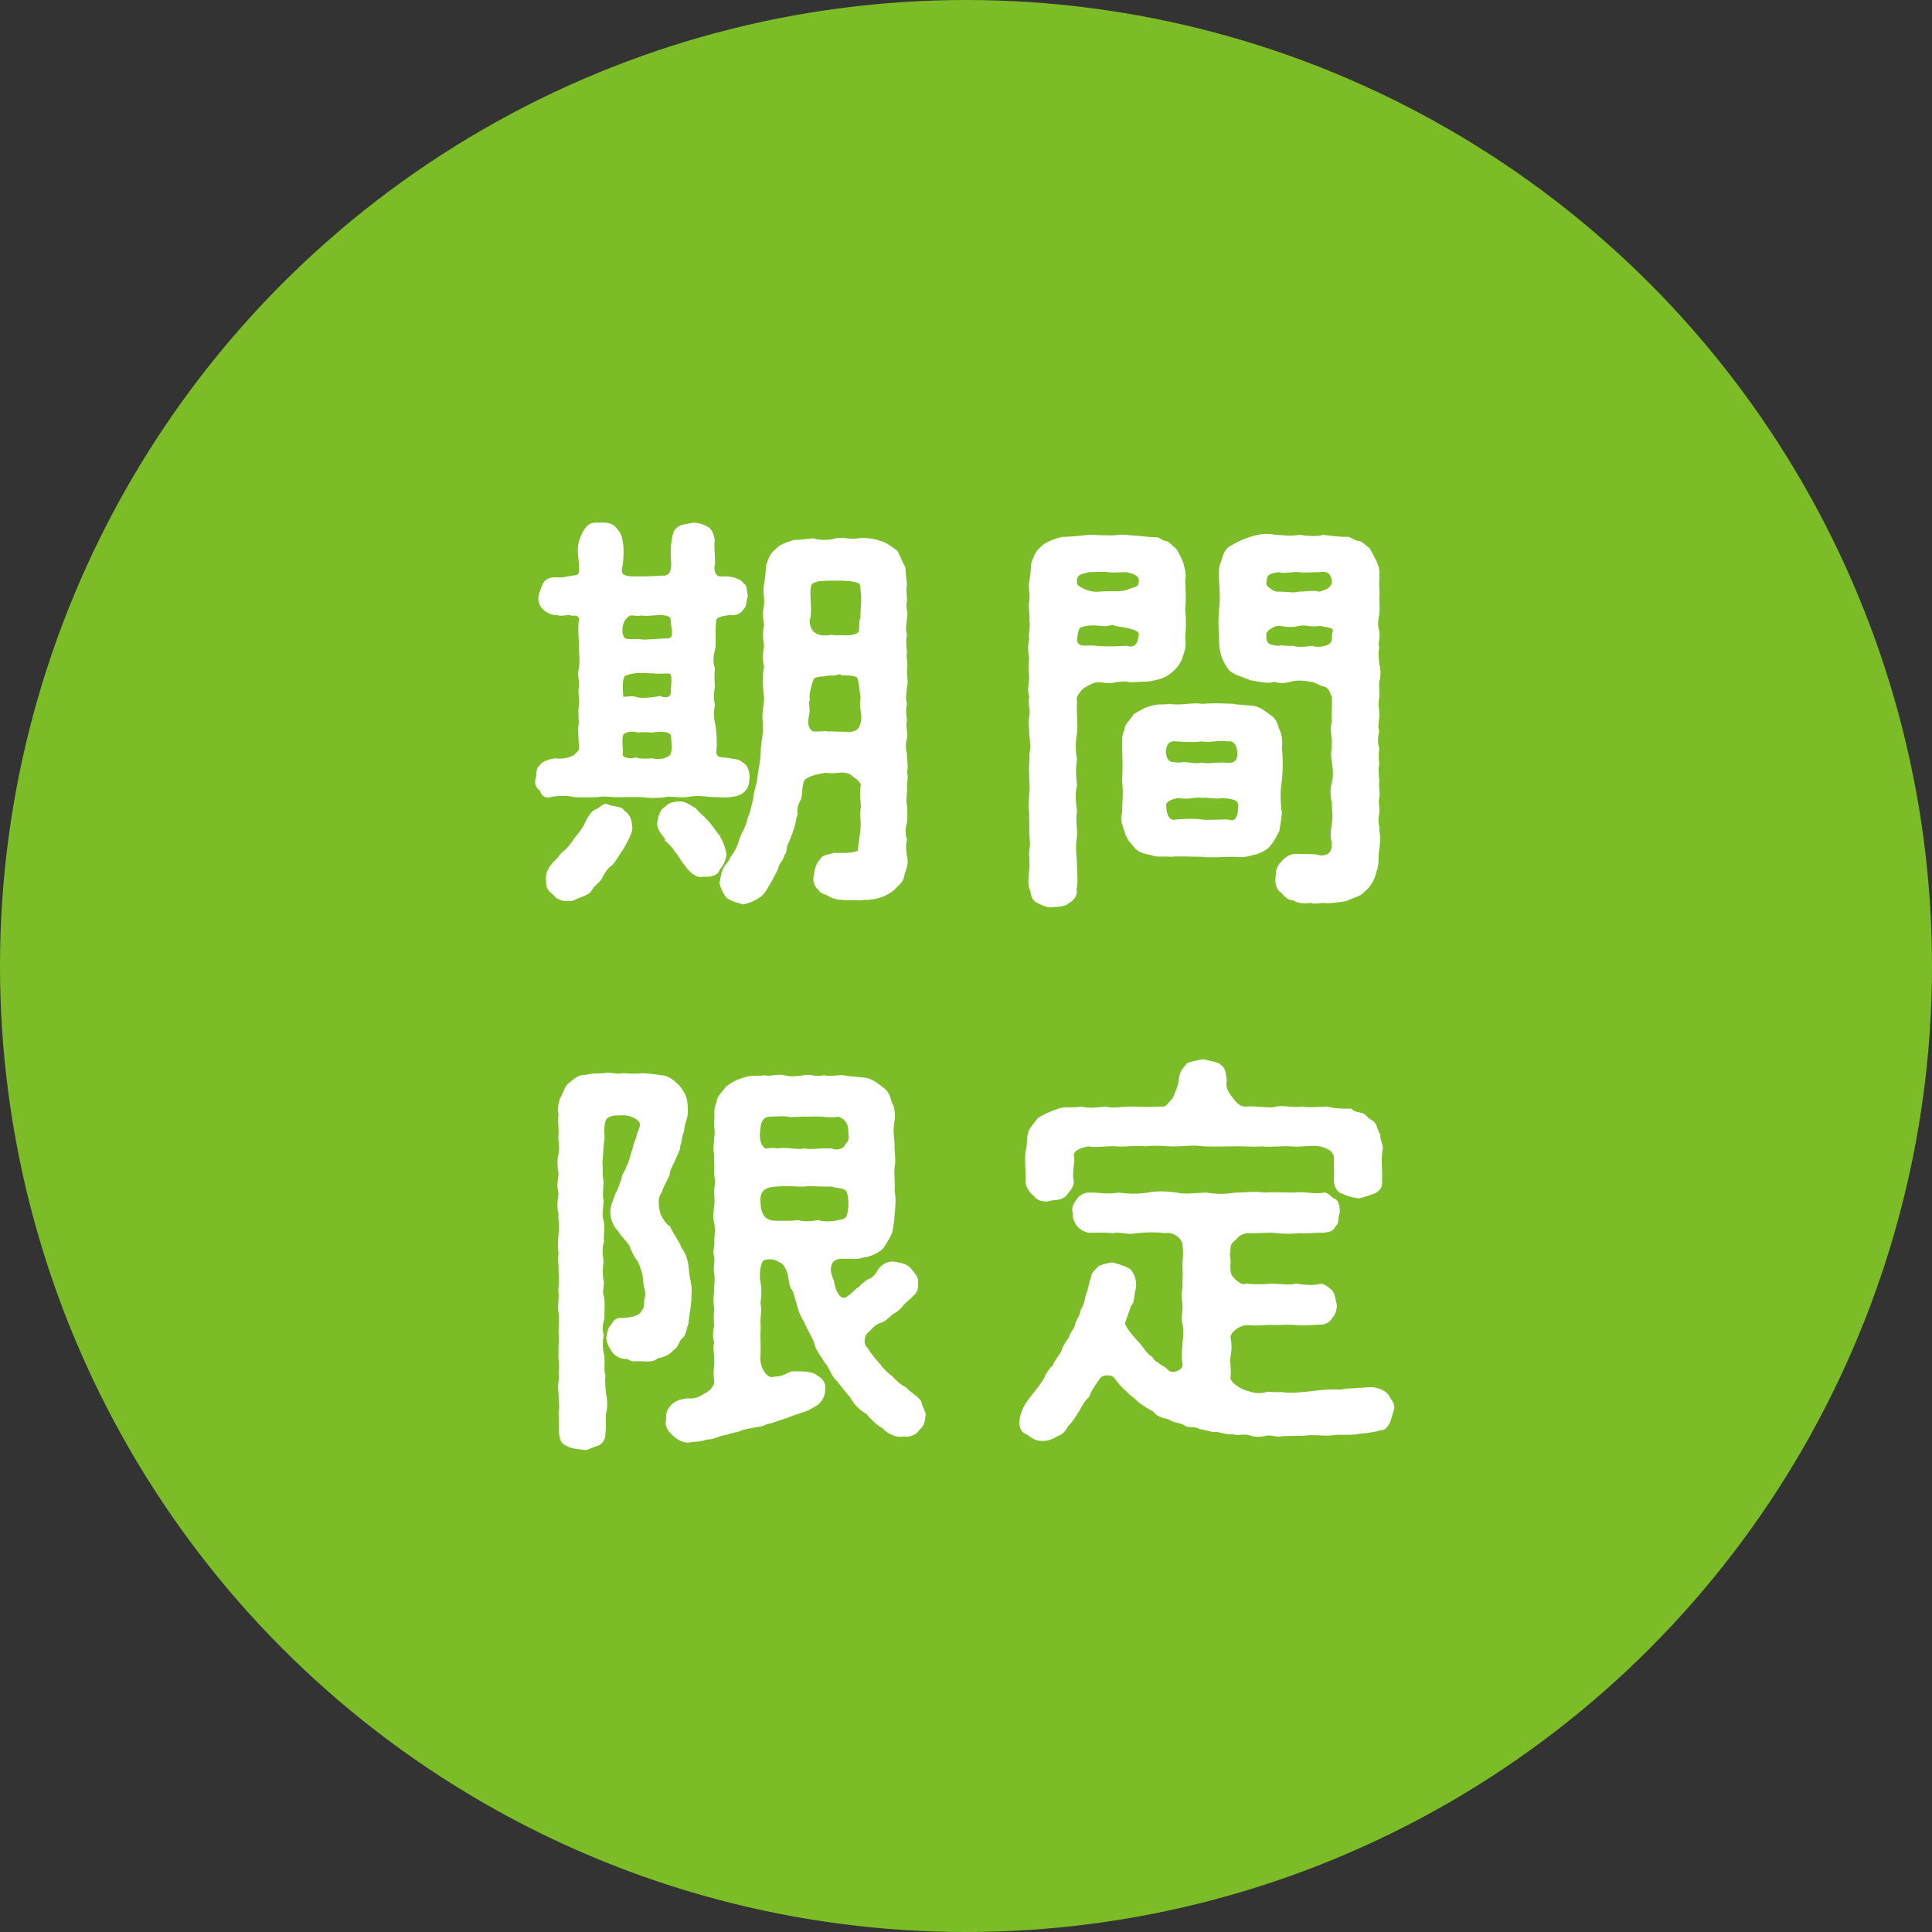 <?xml version="1.0" encoding="UTF-8"?>
<svg id="_レイヤー_2" data-name="レイヤー 2" xmlns="http://www.w3.org/2000/svg" viewBox="0 0 163.44 163.44">
  <rect x="0" y="0" width="163.44" height="163.44" fill="#333333" stroke="none"/>
  <defs>
    <style>
      .cls-1 {
        fill: #fff;
      }

      .cls-2 {
        fill: #7cbd27;
      }
    </style>
  </defs>
  <g id="design">
    <g>
      <circle class="cls-2" cx="81.72" cy="81.72" r="81.72"/>
      <g>
        <path class="cls-1" d="M56.28,67.44c-.7.1-1.43.07-1.92,0-.63-.03-1.19,0-1.93,0-.67.03-1.33-.14-1.92,0-.56,0-1.12.03-1.89,0-.56-.14-1.29-.14-1.96-.03-.46.18-.88-.07-.98-.53-.39-.25-.49-.67-.35-1.09.11-.42-.07-.7.35-1.08.07-.21.7-.49,1.26-.56.63.1,1.29-.07,1.61-.28.35-.32.52-.49.42-.81-.04-.81-.11-1.44,0-1.89-.04-.63-.07-.84,0-1.54.1-.39-.11-.98,0-1.54.07-.63-.17-.91,0-1.54.07-.42.07-1.08,0-1.54.07-.63-.14-1.54,0-2.52.1-.32-.25-.49-.59-.39-.32-.18-.84.1-1.26-.07-.42.03-.88-.18-1.19-.49-.31-.28-.42-.7-.38-1.09.04-.24.28-.88.38-1.09.21-.35.53-.56,1.19-.52.35.07,1.12-.14,1.54-.18.49-.03.28-.59.32-.95-.14-1.09-.14-1.54.04-2.03.07-.31.35-.88.59-1.12.35-.39.63-.35,1.23-.35.49-.03.88.04,1.22.35.35.39.56.7.59,1.12.11.42.14,1.12.04,2.03-.1.56-.25.91.49,1.02.28.07,2.24.03,2.83-.04.7.1.77-.56.77-.98-.07-1.02-.04-1.54.04-2.03.07-.31.1-.88.56-1.12.18-.21.91-.25,1.26-.35.56.04.84.14,1.22.35.39.18.56.74.6,1.12-.07.7.03.95.03,2.03-.14.42-.03,1.19.67,1.05.6-.03,1.47.14,1.75.59.31.18.25.56.35,1.09-.17.49-.07.84-.35,1.09-.14.24-.6.63-1.16.49-.6.1-1.23.18-1.16.53-.14.91.04,1.89-.11,2.45-.17.67-.17,1.02,0,1.54-.07.7-.03,1.16,0,1.54-.1.67-.14.91,0,1.54-.1.39-.1,1.23,0,1.54.14.52.21,1.79.11,2.49.07.59.67.35,1.29.52.74.07.88.28,1.16.49.32.21.42,1.05.35,1.26,0,.77-.46,1.36-1.33,1.47-.73.14-1.26.03-1.96.03-.67-.07-1.12-.14-1.92,0-.63.1-1.23-.07-1.89,0ZM53.48,69.89c.1.46-.32,1.16-.7,1.86-.49.7-.81,1.37-1.12,1.54-.25.17-.42.42-.67.88-.07.28-.56.67-.81.95-.21.46-.49.56-.98.77-.28.04-.84.46-1.08.32-.46.07-1.02-.07-1.33-.53-.53-.39-.6-.63-.6-1.3-.07-.46.21-1.08.81-1.65.21-.14.35-.53.7-.74.39-.32.49-.56.67-.74.24-.46.84-.98,1.12-1.65.28-.59.6-1.08.98-1.16.28-.1.59-.63,1.05-.35.49.18,1.05.07,1.33.53.35.21.59.59.63,1.26ZM52.75,53.83c.11.35.67.18,1.47.25.32.1,1.72-.1,2.24-.07.46-.03.35-.28.39-.67-.11-.49-.07-.67-.14-1.09-.31-.24-.8-.24-1.5-.18-.25,0-.42.07-.98,0-.46.14-.88-.21-1.19.21-.46.39-.46,1.3-.28,1.54ZM56.6,63.94c.35-.17.17-1.23.17-1.61.04-.52-1.12-.46-1.61-.35-.46-.04-.77-.07-1.19,0-.28-.14-.98-.11-1.22.14-.21.28,0,1.44-.07,1.65-.04.1.04.24.25.31s.46.1.88,0c.42.14.84.1,1.4.07.49.14,1.05.03,1.4-.21ZM52.78,58.94c.1,0,.28,0,.46-.04.17,0,.38,0,.56.04.21.18,1.47.07,2.03-.07.32.18.98.18.91-.31.04-.6.11-1.23,0-1.47,0-.25-.95,0-1.54-.14-.25.07-.38-.07-.98,0-.28-.07-.98.07-1.33.21-.31.31-.17,1.4-.17,1.68-.04.07,0,.1.07.1ZM61.46,72.27c-.04.42-.25.98-.59,1.3-.07.45-.77.67-1.37.59-.56.18-1.19-.39-1.54-.91-.42-.49-.67-1.05-.84-1.16-.56-.88-1.01-.95-.84-1.09-.38-.49-.77-.91-.67-1.51.07-.42.25-1.02.59-1.19.39-.39.7-.49,1.23-.49.56-.07.88.28,1.44.56.28.42.67.63,1.05,1.09.28.28.63.84.98,1.26.28.53.42.84.56,1.54ZM76.73,65.24c.14.67-.04.98,0,1.44.04.35-.14,1.16,0,1.44.04.6.04,1.02,0,1.44-.17.6-.14,1.12,0,1.44-.14.67-.07.95,0,1.44.14.49,0,.98-.21,1.51-.04.67-.49.91-.84,1.3-.53.46-1.02.63-1.4.74-.7.18-.91.1-1.58.18-.59-.07-1.71.1-2.49-.28-.35-.28-.77-.21-.98-.63-.35-.21-.52-.84-.38-1.19.04-.35.14-1.01.49-1.33.25-.46.56-.39,1.22-.59,1.12.03,1.51,0,2-.18.07-.74.21-1.44.24-1.93.04-.52-.07-1.02,0-1.58.11-.45-.14-.95,0-1.96.14-.14-.31-.63-.59-.74-.25-.35-.88-.46-1.19-.39-.28,0-.56.1-1.15,0-.63.1-1.79.31-1.89.8-.21.84-.07,1.12-.25,1.51-.17.28-.35.74-.25,1.19-.17.39-.1.63-.31,1.19-.14.56-.35.88-.39,1.12-.31.39-.14.88-.42,1.16-.07.46-.49.7-.52,1.12-.18.39-.39.74-.56,1.09-.38.59-.49.98-.95,1.33-.46.31-.95.53-1.47.63-.42-.14-.88-.21-1.37-.53-.25-.28-.53-.81-.63-1.3.1-.31.1-.8.31-1.16.11-.35.56-.7.6-.98.31-.39.63-.95.8-1.61.11-.39.53-.95.67-1.68.21-.49.32-.98.49-1.75.04-.56.28-1.16.35-1.75.04-.6.28-1.4.28-2.35.04-.77.25-1.4.17-2.31-.14-.88.21-1.72.07-2.35-.07-.6-.11-1.68.04-2.35-.14-.46-.14-1.02,0-1.75-.07-.42-.17-1.12,0-1.75-.11-.67-.14-1.12,0-1.75.04-.67-.14-1.05,0-1.75.07-.42.14-.95.17-1.57.21-.56.28-.98.84-1.4.28-.35,1.02-.6,1.51-.74.35,0,1.05-.07,1.61-.14.63.18,1.4.18,1.89,0,.7-.14,1.33.14,1.89,0,.52-.07,1.36,0,1.79.18.73.18,1.08.53,1.58.88.28.53.38.91.67,1.37.03.53.07.98.14,1.44-.11.67,0,.91,0,1.44-.17.67.14.91,0,1.44-.07.63-.14.95,0,1.44-.11.39-.07.88,0,1.44-.11.53.1.91,0,1.47-.04.46.14,1.02,0,1.44-.04.63-.17,1.02,0,1.44-.14.6-.07.91,0,1.44-.17.35.1,1.09,0,1.47-.14.52-.11.91,0,1.44-.04.35.14.88,0,1.44ZM72.8,60.09c0-.28-.1-.35,0-1.12-.07-.31-.14-1.3-.28-1.65-.25-.18-1.05-.21-1.33-.18-.18-.25-.39.1-1.02,0-.49.14-.98.03-1.33.28-.21.59-.46,1.47-.31,1.79-.18.18-.04.28-.04,1.05-.11.53-.25,1.19.17,1.54.17.21,1.22-.04,1.43.1.21-.07.21,0,1.02,0,.32-.04,1.01.18,1.47-.25.35-.49.32-1.12.21-1.58ZM72.8,49.91c0-.67-.17-.59-.84-.74-.84-.07-1.92-.07-2.7,0-.7.18-.63.28-.7.74-.03.7.11,1.44,0,2.38-.17.18-.03,1.01.42,1.26.21.18.74.25,1.19.18.17-.1.28.07,1.02,0,.28.03,1.05.07,1.43-.25.14-.39,0-.98.17-1.19,0-.98.14-1.58,0-2.38Z"/>
        <path class="cls-1" d="M94.4,57.71c-.59.18-1.08,0-1.61,0-.42.07-.91.39-1.12.52-.31.25-.7.81-.56,1.05-.07,1.26.1,2.03,0,2.7-.14.88-.14,1.57,0,2.21-.14.88-.07,1.61,0,2.21-.17.77-.11,1.36,0,2.21-.14.77.04,1.37,0,2.17-.14.84-.07,1.4,0,2.21-.04.6.14,1.47-.04,2.24.11.39-.11.88-.63,1.16-.25.28-.77.31-1.33.35-.35.1-.98-.14-1.33-.35-.53-.21-.53-.67-.67-1.16-.18-.42-.11-.98-.04-1.68.07-.52-.04-1.12,0-1.61.14-.67,0-.95,0-1.61.04-.6-.04-.98,0-1.61-.14-.49,0-1.12,0-1.61.1-.56-.04-1.05,0-1.65-.07-.67.07-1.09,0-1.61.14-.52.07-1.23,0-1.65.04-.63-.14-1.02,0-1.61.14-.63-.17-.95,0-1.65-.17-.56-.07-.91,0-1.61-.04-.46-.11-.95,0-1.65-.14-.67-.11-1.19,0-1.61-.11-.35.14-1.09,0-1.61.1-.39-.11-.95,0-1.61.1-.56-.11-1.23,0-1.61.07-.49.14-.98.17-1.61.21-.53.32-.95.8-1.37.39-.42,1.23-.7,1.79-.84.49,0,1.26-.07,1.96-.14.63-.1,1.22.03,1.89,0,.6.07,1.12-.14,1.93,0,.77.03,1.29.14,2.06.17.49-.07.6.32.98.32.35.1.49.42.84.63.28.46.46.8.63,1.26.07.39.28.91.14,1.44.04.73.1,1.61,0,2.42.1.84.07,1.72,0,2.45.14.8-.11,1.26-.28,1.82-.31.7-.8,1.09-1.26,1.4-.63.32-.88.32-1.54.46-.42.03-1.02.03-1.61.07-.25-.14-.84-.04-1.19,0ZM91.11,49.31c-.07.1.21.35.63.52.38.18.88.28,1.37.21,1.08-.07,1.89.07,2.38-.21.7-.21.81-.28.84-.52.14-.63-.46-.77-1.02-.91-.63,0-1.16.07-1.58,0-.53-.07-1.22,0-1.61,0-.59.18-1.08.14-1.01.91ZM95.31,54.63c.63.18.91-.04,1.02-.91.14-.49-1.23-.63-2-.77-.24-.21-.46.1-1.22,0-.56-.07-1.19-.07-1.71.14-.25.21-.28.98-.28,1.19.25.53.8.25,1.58.35,1.19.1,1.82.03,2.62,0ZM108.22,70.31c-.28.56-.52.98-.8,1.3-.28.35-1.08.7-1.47.73-.67.21-.95.18-1.61.14-.98,0-1.93.1-2.66,0-1.05,0-1.82-.07-2.66,0-.46-.07-1.19.1-1.75-.18-.73-.07-1.26-.39-1.54-.91-.31-.21-.56-.84-.67-1.23-.14-.56-.31-.74-.14-1.4,0-.74.14-1.65,0-2.73.07-1.09.04-1.72,0-2.77.07-.35-.11-1.02.21-1.51-.04-.46.49-.84.77-1.33.53-.31.88-.56,1.47-.7.59-.21,1.08-.07,1.61-.18.8.18,1.82-.14,2.7,0,.84-.07,1.75-.04,2.66,0,.38.1,1.22.1,1.75.18.67.14,1.12.59,1.58.91.46.42.42.84.63,1.23.17.35.21,1.12.14,1.4.1.81.1,1.86,0,2.77-.14.77-.14,1.79,0,2.73-.04.7-.18,1.19-.21,1.54ZM103.88,62.72c-.91-.14-1.4.14-2.21,0-.84.1-1.4.04-2.17,0-.56-.07-.8.21-.88.84.11,1.05.49.88,1.12.95.74-.14,1.33.18,1.93,0,.59.14,1.01-.03,1.92,0,.63.07,1.05,0,1.08-.67s-.25-1.23-.8-1.12ZM104.72,68.53c.11-.74,0-.91-1.29-1.02-.6.14-1.4-.1-1.75,0-.39-.14-1.16.18-1.93,0-.67.07-1.22.35-1.08.74,0,.73.32,1.23.81,1.08.88-.07,1.57-.1,2.21,0,.67.07,1.58-.03,2.21,0,.46.18.74,0,.84-.8ZM116.7,70.31c.07.42.07.8,0,1.4-.14.74,0,1.47-.25,2-.14.74-.56,1.37-1.02,1.72-.35.45-.98.49-1.54.8-.56.1-1.26.18-1.71.18-.53-.1-.84.14-1.33-.03-.39.07-1.08.07-1.4-.21-.38.04-.77-.28-1.08-.67-.32-.14-.56-.74-.46-1.3.04-.49.04-.91.49-1.3.17-.24.63-.67,1.22-.67,1.33.04,1.72,0,2.07.14.74,0,.98-.31.98-1.05-.18-.6-.07-1.09,0-1.68.1-.7,0-.95,0-1.72-.11-.42-.18-1.19,0-1.72.14-.49.1-1.09,0-1.72-.14-.63,0-1.12,0-1.75-.04-.56-.18-1.05,0-1.72-.04-.63.03-1.16,0-2.1-.18-.18-.14-.63-.6-.81-.46-.07-.77-.39-1.19-.42-.67-.14-1.33-.14-1.72,0-.56.14-.98.14-1.33,0-.56.18-1.26,0-2.07-.14-.7-.31-1.54-.46-1.89-.98-.28-.39-.53-.88-.6-1.26-.1-.31-.17-.84-.14-1.4-.07-.8-.07-1.54,0-2.42.11-.73.04-1.54,0-2.42-.04-.56-.04-1.19.17-1.54.11-.35.21-1.02.77-1.33.49-.28.98-.56,1.82-.81.67-.21,1.29-.28,1.96-.14.63.03,1.47.14,2.07,0,.67.1,1.5.17,2.03,0,.52.07,1.43.21,2.1.17.18,0,.6.39.98.35.21.1.46.32.84.63.17.31.56.98.67,1.33.21.42.14.91.14,1.47-.04.46.07.84,0,1.4,0,.31.07.81,0,1.4-.07.39-.18.81,0,1.4.1.56-.14,1.02,0,1.4-.11.42-.04.81,0,1.4.14.42.14,1.12,0,1.44-.04.49.03.77,0,1.4-.14.63.03,1.05,0,1.4.03.53-.18,1.05,0,1.4-.14.63-.14,1.12,0,1.44-.07.46-.04.98,0,1.4-.11.39-.04.8,0,1.4-.07.67.1,1.05,0,1.4-.11.52.07.8,0,1.4-.18.59.07,1.02,0,1.4ZM107.52,49.84c.21.14.46.25.63.21.73,0,1.33.14,1.75,0,.63,0,1.01-.14,1.75,0,.38-.11.91-.28,1.02-.74,0-.84-.46-1.02-1.05-.91-.52,0-1.26.07-1.71,0-.67-.07-1.16.18-1.75,0-.77.14-1.02.18-1.02.91-.1.1.11.35.39.52ZM112.77,53.34c0-.25-.59-.28-1.12-.39-.95.14-1.22-.14-1.75,0-.53.14-1.05.1-1.61,0-.49-.07-1.29.49-1.16.77-.04.74.21.84,1.02.91.28-.1.8.07,1.22,0,.39.14,1.05.1,1.61,0,.28.14,1.19.14,1.58-.25.21-.31.04-.67.21-1.05Z"/>
        <path class="cls-1" d="M55.62,114.94c-.46.35-.95.21-1.61.21-.49.04-.67,0-.91-.18-.67.04-1.15-.35-1.29-.56-.28-.39-.49-.77-.52-1.26.07-.42.14-.88.42-1.09.17-.35.42-.63.98-.56.84-.07,1.47-.21,1.61-.67.28-.18.11-.74.28-1.19.07-.42-.21-.84-.17-1.51-.07-.31-.21-.91-.46-1.44-.25-.25-.56-.88-.7-1.3-.25-.42-.7-.77-.95-1.23-.32-.28-.67-.95-.67-1.58s.25-1.02.46-1.68c.32-.56.25-.63.49-1.16,0-.46.28-.56.38-.98.35-.7.42-1.26.59-1.72,0-.28.32-.77.35-1.19.35-.77.31-.84-.07-1.16-.7-.46-1.22-.32-1.89-.32-.74.14-.74.46-.81.98-.07.42.07.67,0,1.08-.1.53-.1,1.47-.17,1.93.07.39-.04.95.1,1.58-.03.67-.1,1.26,0,1.61,0,.49-.17,1.3,0,1.68.14.46-.03,1.4.04,1.79-.17.56-.14,1.02-.04,1.68-.07.42-.1,1.12,0,1.61.11.49-.17,1.01.04,1.36.11.63,0,1.4.04,1.82-.17.63-.21,1.01-.07,1.4-.07.52-.14,1.02.04,1.75.11.63-.07,1.26.11,1.75-.07.53,0,.84.04,1.51.14.49.14,1.26,0,1.65-.04.59.04.98-.04,1.65.04.63-.35,1.01-.67,1.12-.56.14-.88.45-1.29.31-.42-.04-1.02-.1-1.3-.31-.52-.18-.59-.49-.67-1.12,0-.63,0-.98-.04-1.72.14-.63-.03-1.16,0-1.68-.14-.63.11-1.08,0-1.68.14-.63-.07-1.08,0-1.68-.03-.56.07-1.19,0-1.68,0-.7.07-1.23,0-1.68-.1-.67.04-1.05,0-1.68-.07-.42.11-1.02,0-1.68.04-.7-.1-1.26,0-1.68-.07-.42-.07-.98,0-1.68.14-.7-.07-1.16,0-1.68-.14-.42-.1-1.16,0-1.72-.17-.67-.07-.95,0-1.65-.1-.63-.14-1.19,0-1.68.14-.7-.07-.98,0-1.68.04-.63-.1-1.05,0-1.68-.1-.39-.03-1.05.18-1.44s.38-1.02.73-1.23c.35-.28.74-.7,1.37-.67.53-.14.88-.11,1.51-.14.59-.14,1.12.14,1.61,0,.46,0,.95.1,1.65,0,.67.03,1.23.1,1.71.18.56.03,1.05.46,1.47.88.56.7.7,1.12.7,1.96.1.7-.28,1.12-.32,1.96-.17.21-.14.74-.31,1.16,0,.42-.21.63-.42,1.19-.1.28-.46.84-.46,1.16-.03.31-.49.91-.73,1.68-.39.39-.14,1.47-.07,1.72.21.46.53.95.8,1.05.28.67.77,1.23.98,1.82.42.56.59,1.19.63,1.96.07.74.32,1.33.21,2.07.04.67-.21,1.65-.25,2.42-.17.35-.21.98-.46,1.16-.38.25-.38.84-.73.98-.42.52-.95.7-1.44.77ZM78.3,119.7c-.04.42-.07.91-.56,1.3-.17.35-.84.63-1.26.52-.7.14-1.4-.24-1.79-.67-.63-.35-1.08-.88-1.4-1.23-.52-.31-1.01-.74-1.33-1.36-.56-.63-.91-1.12-1.19-1.47-.46-.35-.56-1.05-1.05-1.58-.21-.42-.74-.98-.84-1.61-.21-.56-.7-1.3-.84-1.75-.42-.63-.56-1.16-.7-1.75-.11-.18-.07-.42-.32-.95-.25-.28-.25-.63-.38-1.36-.14-.35-.28-.88-.74-1.02-.46-.32-.95-.25-1.22-.18-.32.07-.49,1.19-.35,1.86.14.67.07,1.29,0,1.82.11.39.04.88,0,1.4.04.6,0,.84,0,1.37,0,.63.04.95,0,1.75-.07.98.63,1.89,1.12,1.68.84-.03,1.05-.31,1.51-.45.84-.04,1.85,0,2.17.35.59.28.74.74.67,1.26,0,.49-.25.88-.63,1.23-.32.18-.74.46-1.08.56-.46.14-1.19.39-1.58.56-.46.1-1.19.46-1.61.49-.49.25-.7.21-1.19.32-.56.1-.88.14-1.29.35-.42.04-.77.21-1.33.32-.25.03-.81.35-1.23.31-.56.18-.98.21-1.33.21-.56.21-1.19-.17-1.54-.46-.42-.45-.8-.7-.63-1.51-.07-.31.04-.91.63-1.33.32-.28.91-.35,1.19-.39.46.07.91-.07,1.26-.31.42-.21,1.02-.6.98-1.19-.14-.67.04-1.23,0-1.79.04-.46-.17-.84,0-1.44-.14-.35-.14-.8,0-1.44-.07-.49-.04-.95,0-1.44-.11-.56-.04-1.12,0-1.47-.07-.28.1-.84,0-1.44-.11-.46.07-1.09,0-1.44-.17-.39.07-.91,0-1.44.07-.56.07-1.12,0-1.47-.14-.31-.07-.81,0-1.44.07-.46-.04-1.02,0-1.44.14-.63,0-.84,0-1.44.04-.56-.04-.84,0-1.44-.14-.42,0-.98,0-1.44.1-.46-.04-.91,0-1.44.07-.35-.11-1.05.21-1.54-.04-.46.49-.88.8-1.33.53-.39.91-.59,1.54-.77.6-.21,1.12-.07,1.72-.18.42.14,1.12-.14,1.64,0,.53.14,1.02.1,1.68,0,.42-.14,1.05.18,1.68,0,.63.14,1.09-.03,1.68,0,.42.1,1.26.14,1.86.21.7.14,1.15.59,1.64.95.46.42.46.88.63,1.26.21.35.25,1.12.18,1.4-.14.77-.07,1.26,0,2-.04.53.14,1.3,0,2-.07.67.07,1.47,0,2,.14.67.07,1.19,0,2-.04.67-.14,1.16-.21,1.51-.28.6-.53,1.02-.77,1.33-.32.35-1.16.73-1.54.73-.74.25-1.05.11-2.03.14-.95.03-1.02.98-.59,1.82.07.52.25,1.01.46,1.26s.46.31.7.07c.32-.14.7-.7.98-.77.17-.28.49-.46.77-.67.25-.03.56-.31.77-.7.38-.63,1.02-.88,1.58-.74.56.1.91.18,1.26.53.21.35.73.73.59,1.26.07.46-.07.84-.38,1.05-.18.25-.67.6-.84.81-.21.31-.56.59-.91.77-.17.14-.49.49-.91.7-.46.1-.77.42-1.15.84-.32.14-.49,1.02-.07,1.3.42.7.88,1.16,1.08,1.4.32.45.81.88,1.02,1.01.28.32.67.7,1.12.91.46.49,1.12.84,1.33,1.23.1.46.31.77.38,1.09ZM64.33,95.47c-.07.45-.14,1.19.32,1.61.1.21.59-.07,1.05.07,1.16-.14,1.71.17,2.35,0,.52.14,1.08-.04,2.34,0,.11.17.98.14,1.12-.35.21-.21.38-.42.25-.98.04-.91-.42-1.19-.84-1.36-.35.1-.84.07-1.44,0-.59-.04-.94.03-1.43,0-.49,0-1.12.1-1.44,0-.49-.07-.91,0-1.4,0-.63,0-.84.42-.88,1.02ZM70.91,103.21c.67-.07.74-.21.84-1.01.07-.6-.04-1.26-.17-1.47-.38-.28-.8-.18-1.19-.35-1.26.03-1.82-.1-2.34,0-.77.03-1.26-.1-2.35,0-.84.03-1.37.28-1.37,1.09,0,1.3.39,1.68,1.05,1.79.84.03,1.71.03,2.17-.04.42.14.98.11,1.68,0,.42.14,1.05.14,1.68,0Z"/>
        <path class="cls-1" d="M117.92,119.28c-.1.28-.17.6-.31,1.02-.28.49-.39.67-.84.7-.28.1-1.08.25-1.68.28-.81.18-1.61.03-2.38.14-.77.1-1.68-.1-2.42.04-.77,0-1.5.03-1.79.03-.59.14-.91-.14-1.4-.03-.49.14-1.05.1-1.4-.04-.63-.17-1.02.1-1.4-.1-.42.1-.98-.14-1.4-.18-.38.07-1.12-.24-1.43-.24-.32-.28-.98-.04-1.3-.35-.59-.25-.88-.18-1.33-.49-.35-.07-1.01-.21-1.26-.63-.35-.21-.77-.42-1.23-.77-.38-.42-.77-.6-1.05-.95-.38-.28-.8-.84-1.12-1.23-.42-.24-.98-.14-1.16.18-.46.63-.8,1.19-.88,1.51-.46.42-.59.77-.88,1.26-.25.35-.49.84-.91,1.23-.21.39-.49.74-.91.84-.28.21-.84.42-1.19.39-.63.04-.91-.21-1.37-.52-.56-.21-.7-.7-.63-1.33.11-.52.32-1.05.49-1.26.14-.25.42-.63.81-1.09.14-.21.46-.56.77-1.08.11-.32.42-.84.74-1.09.1-.35.53-.88.7-1.16.07-.28.35-.84.63-1.16.17-.56.56-.88.56-1.19.11-.39.39-.67.49-1.23.28-.39.35-.98.42-1.26.18-.32.25-.98.42-1.44.07-.49.49-.77.67-.98.42-.18.63-.21,1.12-.31.52.14.98.24,1.58.59.31.42.52.91.45,1.54-.24.98-.1,1.26-.42,1.54-.14.46-.31.88-.52,1.51.31.67.73,1.05.98,1.37.42.35.77,1.05,1.16,1.33.32.14.28.49.67.59.21.25.56.28.88.67.42.35,1.26-.1,1.19-.49-.11-.63-.04-1.26,0-1.82.04-.46.11-.98,0-1.58-.14-.56,0-1.02,0-1.58-.04-.53-.17-.95,0-1.54-.04-.6.04-1.05,0-1.58-.07-.49.11-.98,0-1.93.07-.56-.77-1.23-1.44-1.09-1.26-.14-1.92-.03-2.45,0-.77.18-1.33-.14-2,0-.73-.07-1.4-.03-2.03-.03-.31-.03-.73-.25-1.01-.56-.32-.49-.38-.74-.35-1.12-.14-.31,0-.81.35-1.16.04-.25.7-.6,1.01-.56.67-.04,1.61.18,2.49,0,.81.1,1.54.14,2.49,0,.67-.14,1.54-.14,2.45,0,.74.18,1.79,0,2.52,0,.91.14,1.5.14,2.45,0,.91,0,1.54-.14,2.45,0,.67-.07,1.58,0,2.49,0,.91-.14,1.68.18,2.52,0,.38-.07.59.42,1.01.56.35.24.35.88.35,1.16-.18.42-.04.91-.35,1.12-.21.49-.63.49-1.01.56-.77-.03-1.44.1-2.07.03-.56.07-1.29.07-1.96,0-.56-.1-1.23.04-2.45,0-.49.07-.81.35-.95.56-.35.25-.49.46-.46,1.05-.14.24.07.45,0,1.01,0,.46-.04.84.28,1.16.38.39.73.63,1.05.49,1.05.1,1.61.03,2.34,0,.6.03,1.37.14,1.89,0,.63.1,1.44.18,1.96.03.49-.07.77.32,1.08.53.32.49.25.74.39,1.19.07.39-.17.98-.39,1.16-.17.39-.7.6-1.08.56-.77.04-1.43.1-1.96.04-.59-.07-1.4,0-1.89,0-.52-.07-1.33.1-2.34,0-.74.1-1.26.63-1.33.98.14.74.1,1.16,0,1.75-.07.52.1.91,0,1.75.07.42.88.98,1.58,1.12.49.18,1.01.21,1.58.03.35.03.77.07,1.19.03.73.14,1.75,0,2.48-.07.81-.11,1.65-.18,2.56-.14.53-.14,1.01-.07,1.37-.14.59,0,1.05-.1,1.43-.04.56.14.84.25,1.19.63.14.35.6.74.46,1.26ZM86.8,97.29c.11-.56.04-1.05.17-1.44.07-.39.46-.74.81-1.26.52-.31,1.01-.56,1.75-.8.46-.21,1.29-.04,1.92-.18.7.18,1.4.07,2.07,0,.67.18,1.29,0,2.1,0,.73,0,1.29.07,2.55,0,.46.1.56-.21,1.02-.7.21-.42.49-1.09.52-1.51.11-.91.39-1.02.7-1.44.21-.14.95-.28,1.37-.35.28.07.81.14,1.33.35.53.31.6.7.67,1.44-.14.53.14,1.02.53,1.51.25.32.59.74,1.05.7,1.12-.07,1.96.18,2.63,0,.56-.14,1.5.14,2.17,0,.59.1,1.47.03,2.13,0,.6.18,1.26.18,2.03.18.21.28.74.31.98.39.35.18.42.45.84.63.42.32.35.84.63,1.16-.04.56.32.91.18,1.33-.14,1.02.03,1.75-.04,2.52.07.7-.18.91-.67,1.16-.35.11-1.02.39-1.33.39-.42-.03-1.02-.21-1.37-.39-.39-.1-.7-.56-.7-1.16.04-.46,0-1.37,0-1.89s-.63-.84-1.19-.95c-.67-.14-1.61.1-2.45,0-.77-.07-1.65.1-2.42,0-.98.07-1.65-.04-2.49,0-.7,0-1.65.03-2.45,0-.88-.14-1.58,0-2.45,0-.67.03-1.58-.14-2.45,0-.77-.11-1.79.07-2.45,0-.67-.07-1.79.14-2.42,0-.7.14-1.4.39-1.19.95.04.59-.21,1.3-.04,2.07-.04.49-.35.77-.67,1.19-.42.39-1.02.31-1.33.39-.49.18-1.16-.04-1.37-.39-.42-.35-.7-.81-.7-1.19.04-.95-.14-1.89,0-2.7Z"/>
      </g>
    </g>
  </g>
</svg>